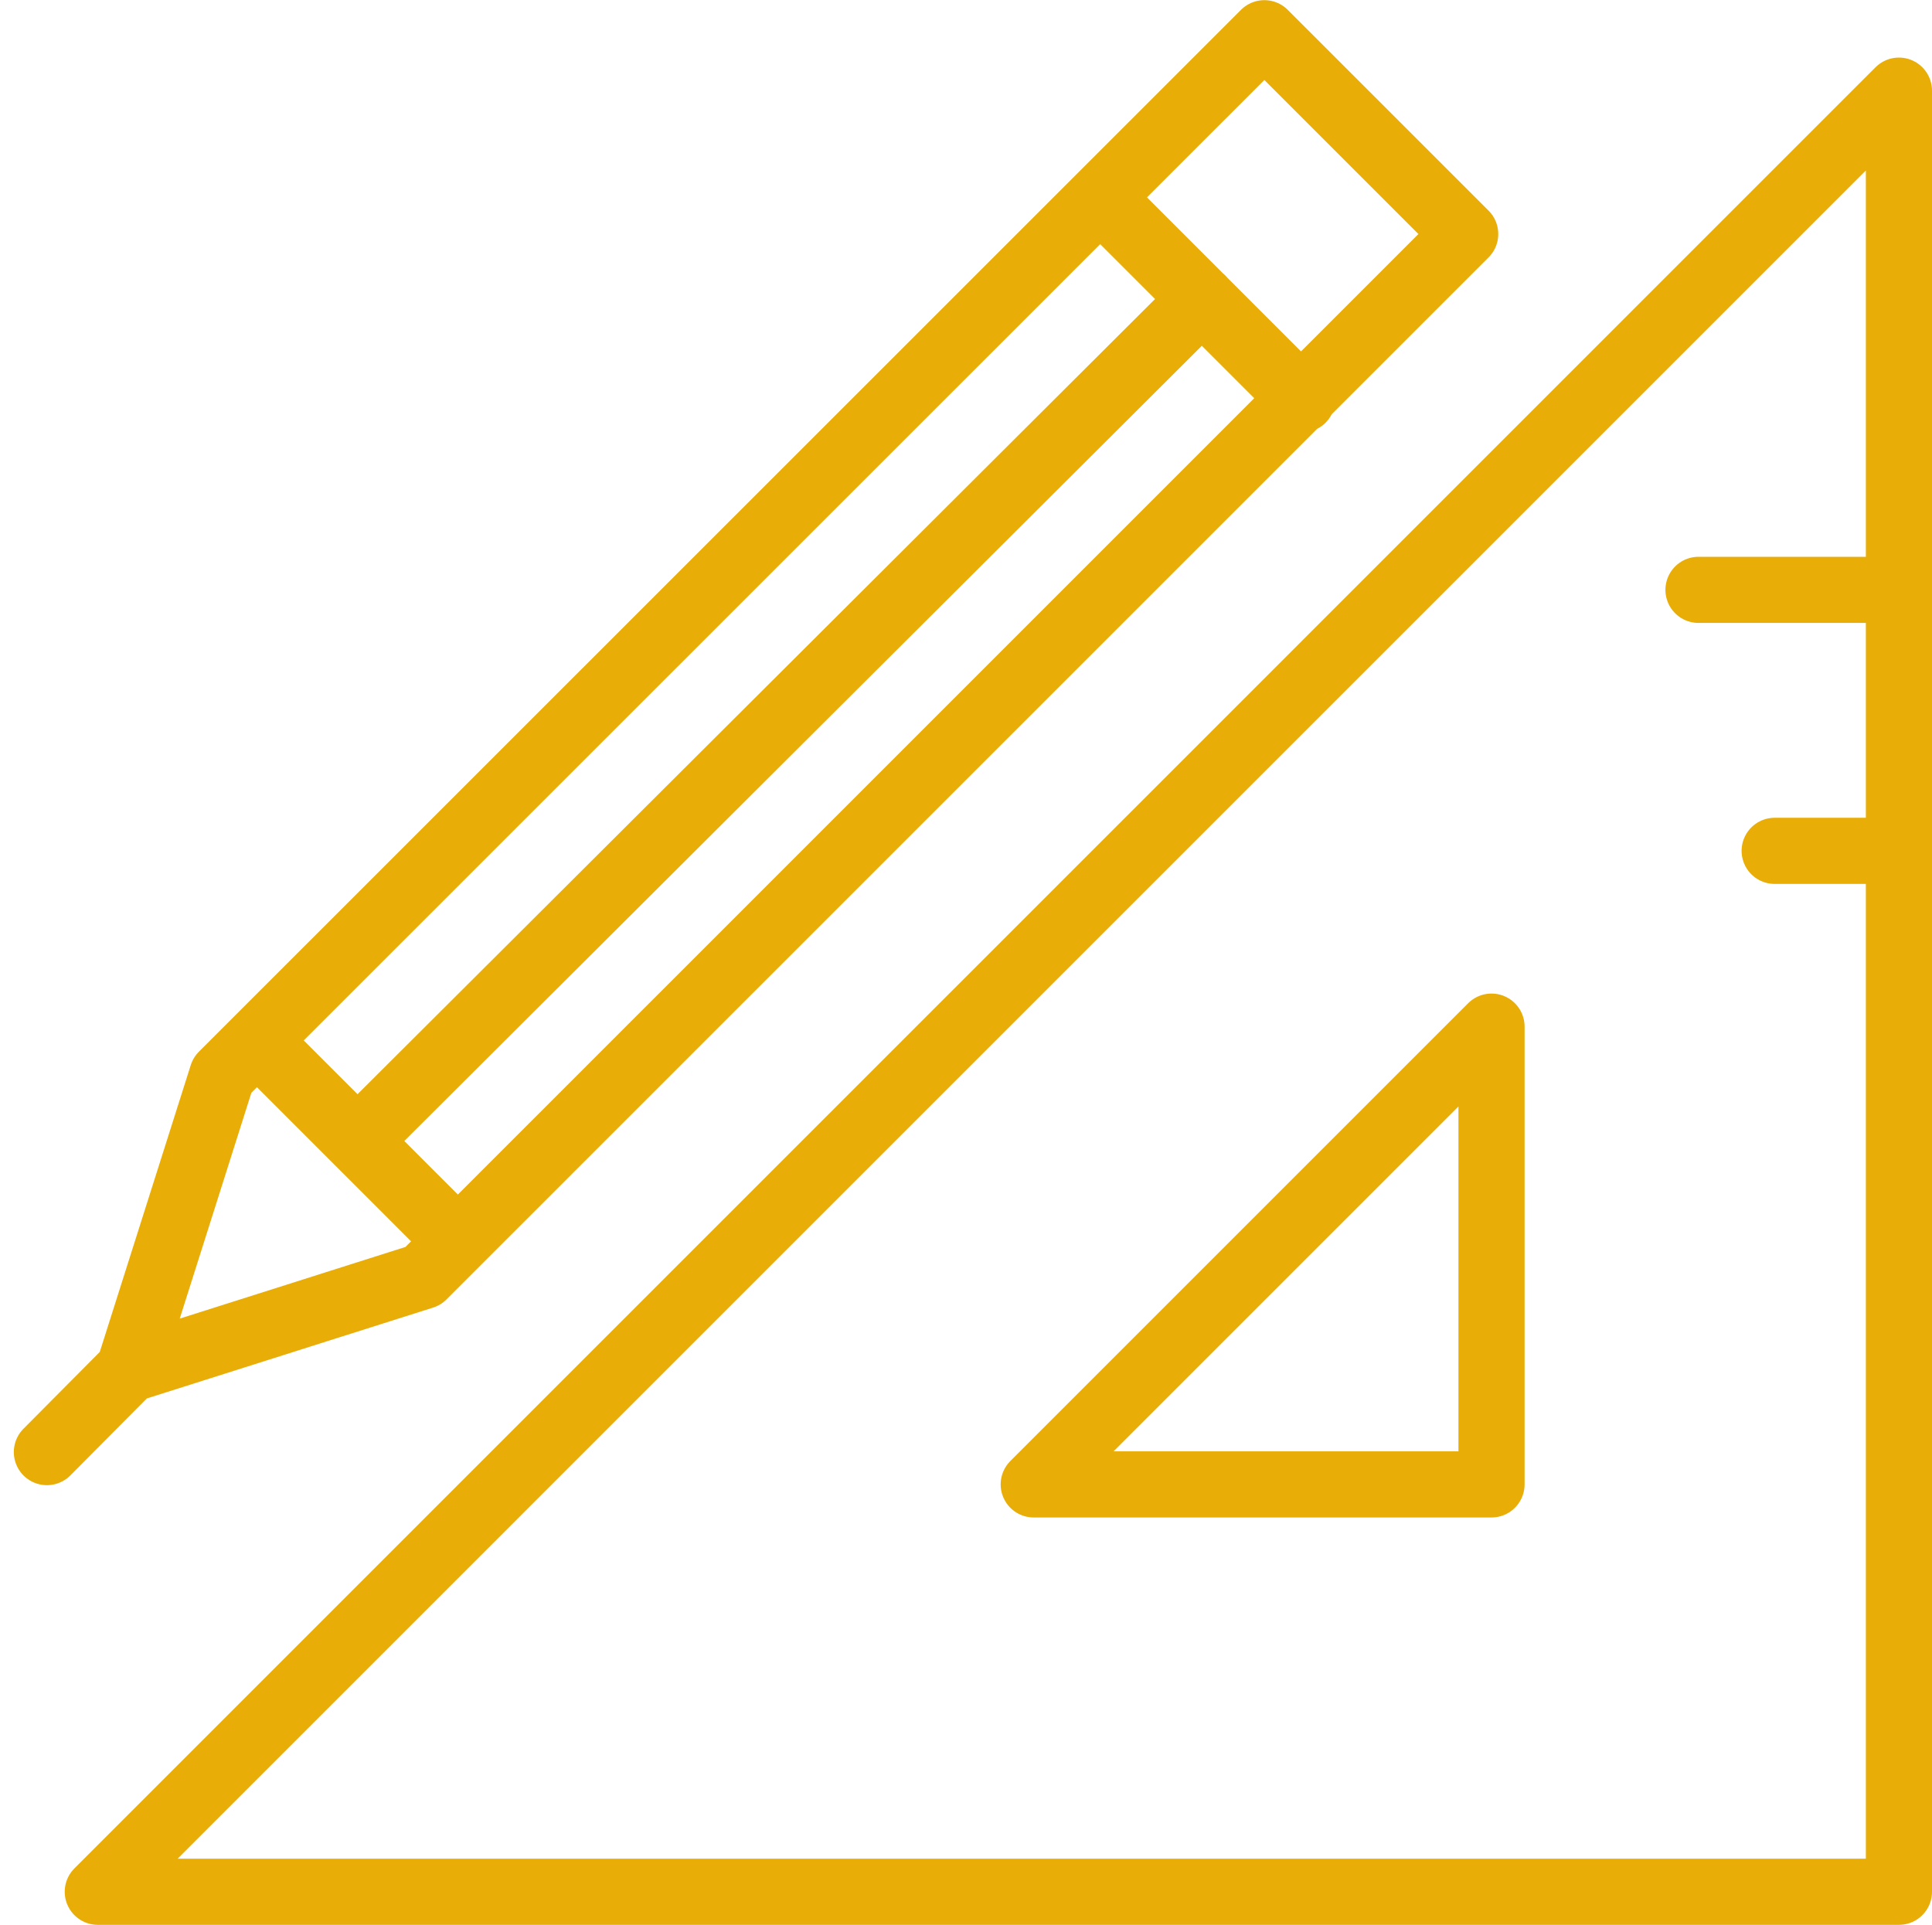 <svg xmlns="http://www.w3.org/2000/svg" width="58.414" height="58.199" viewBox="0 0 58.414 58.199"><defs><style>.a{fill:none;stroke:#e9ad08;stroke-linecap:round;stroke-linejoin:round;stroke-width:2px;}</style></defs><path class="a" d="M196.431-186.935v54.458H141.974l54.457-54.458Zm-12.318,28.3-13.841,13.841h13.841v-13.841Zm12.318-5.315h-3.757m3.757-7.891h-6.06M183.317-182.6l-6.072-6.071L145.738-157.17l-2.823,8.9,8.894-2.823L183.317-182.6Zm-11-1.073,6.071,6.071m-31.6,19.386,6.071,6.071m22.5-28.493-25.531,25.457m-6.909,6.91-2.484,2.5" transform="translate(-139.017 189.676)"/></svg>